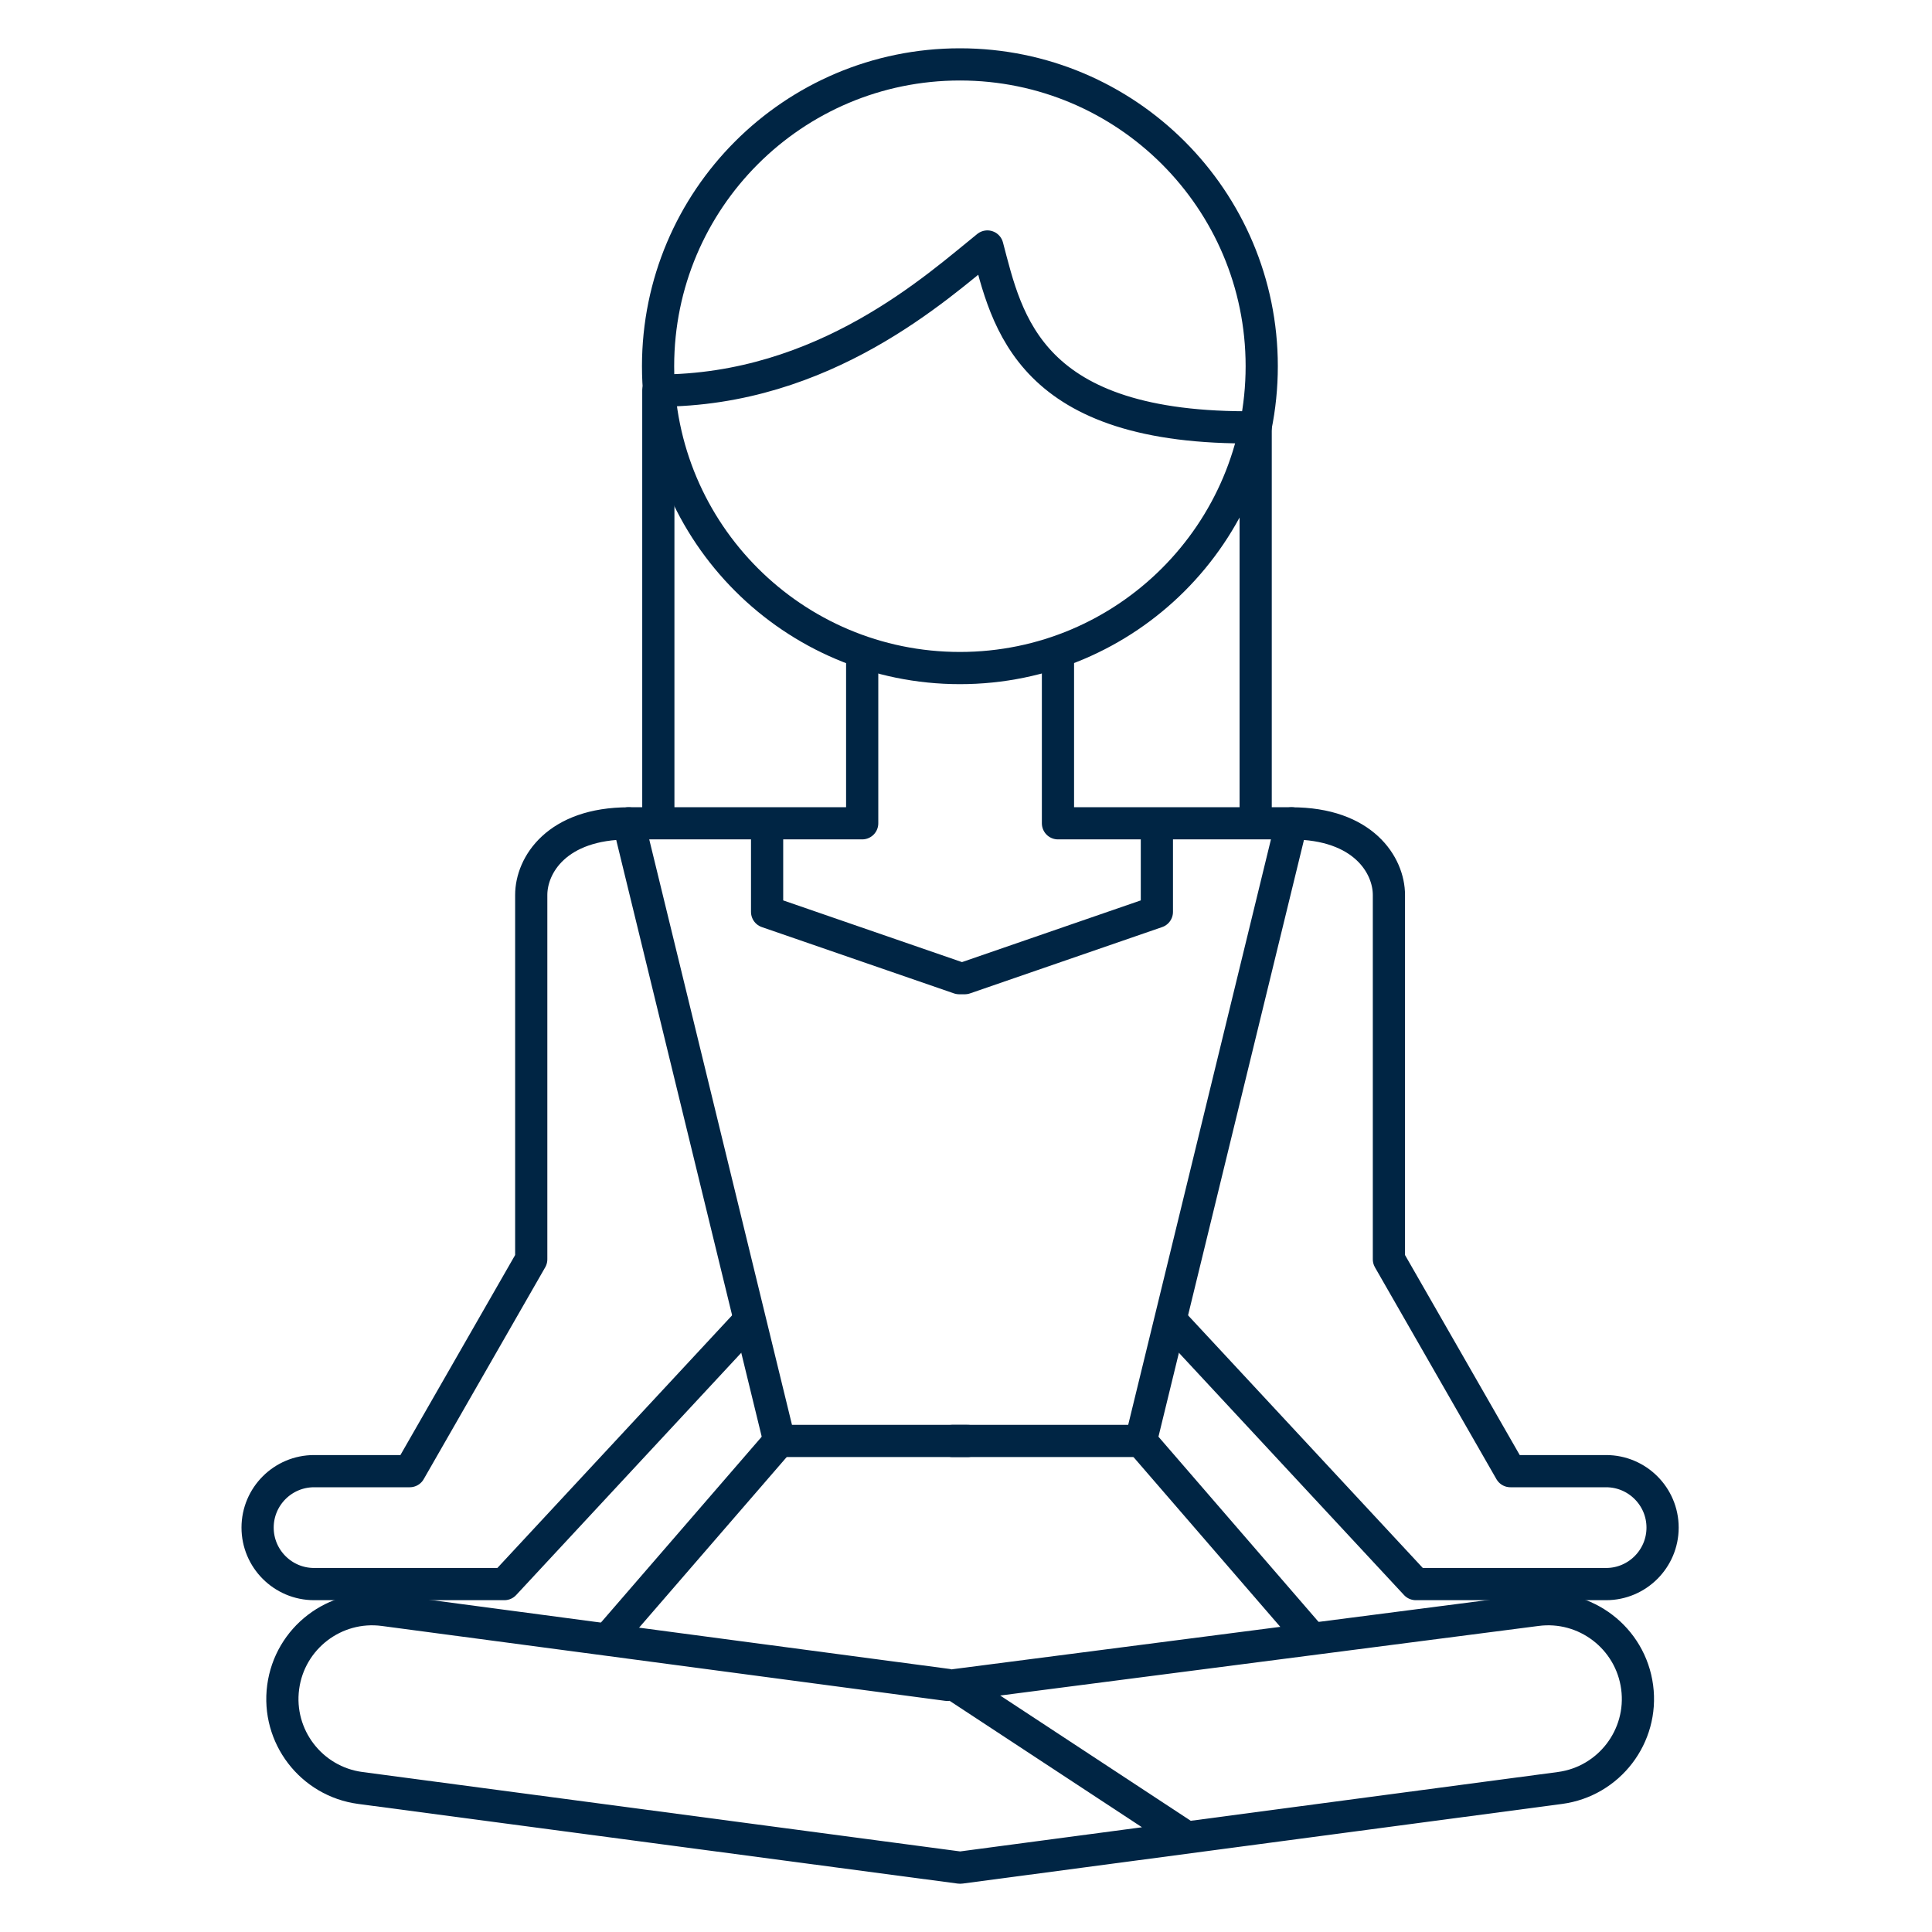 <?xml version="1.0" encoding="UTF-8"?>
<svg xmlns="http://www.w3.org/2000/svg" width="60" height="60" viewBox="0 0 60 60" fill="none">
  <path d="M26.776 20.304V25.568H19.526L24.203 44.75H30.051" stroke="#002544" stroke-linecap="round" stroke-linejoin="round"></path>
  <path d="M23.121 41.169L15.664 49.195H9.754C8.786 49.195 8 48.408 8 47.441C8 46.474 8.786 45.688 9.754 45.688H12.725L16.498 39.109V27.794C16.498 26.871 17.288 25.571 19.526 25.571" stroke="#002544" stroke-linecap="round" stroke-linejoin="round"></path>
  <path d="M24.203 44.75L18.939 50.834" stroke="#002544" stroke-linecap="round" stroke-linejoin="round"></path>
  <path d="M32.856 20.304V25.568H40.107L35.43 44.75H29.582" stroke="#002544" stroke-linecap="round" stroke-linejoin="round"></path>
  <path d="M36.511 41.169L43.969 49.195H49.879C50.846 49.195 51.633 48.408 51.633 47.441C51.633 46.474 50.846 45.688 49.879 45.688H46.907L43.134 39.109C43.134 39.109 43.134 28.713 43.134 27.794C43.134 26.875 42.344 25.571 40.107 25.571" stroke="#002544" stroke-linecap="round" stroke-linejoin="round"></path>
  <path d="M29.423 52.326L11.924 50C10.4 49.797 8.997 50.871 8.794 52.396C8.591 53.921 9.665 55.324 11.19 55.527L29.803 58H29.833L48.447 55.527C49.971 55.324 51.046 53.921 50.843 52.396C50.64 50.871 49.237 49.797 47.712 50L29.66 52.333L36.766 57.004" stroke="#002544" stroke-linecap="round" stroke-linejoin="round"></path>
  <path d="M35.43 44.75L40.69 50.834" stroke="#002544" stroke-linecap="round" stroke-linejoin="round"></path>
  <path d="M35.928 25.598V28.319L29.962 30.378H29.789L23.823 28.319V25.598" stroke="#002544" stroke-linecap="round" stroke-linejoin="round"></path>
  <path d="M20.445 25.509V12.13C25.621 12.13 29.128 8.885 30.664 7.655C31.276 9.981 31.937 13.359 38.996 13.27V25.42" stroke="#002544" stroke-linecap="round" stroke-linejoin="round"></path>
  <path d="M29.811 20.747C34.987 20.747 39.184 16.55 39.184 11.373C39.184 6.197 34.987 2 29.811 2C24.634 2 20.437 6.197 20.437 11.373C20.437 16.55 24.634 20.747 29.811 20.747Z" stroke="#002544" stroke-linecap="round" stroke-linejoin="round"></path>
</svg>
